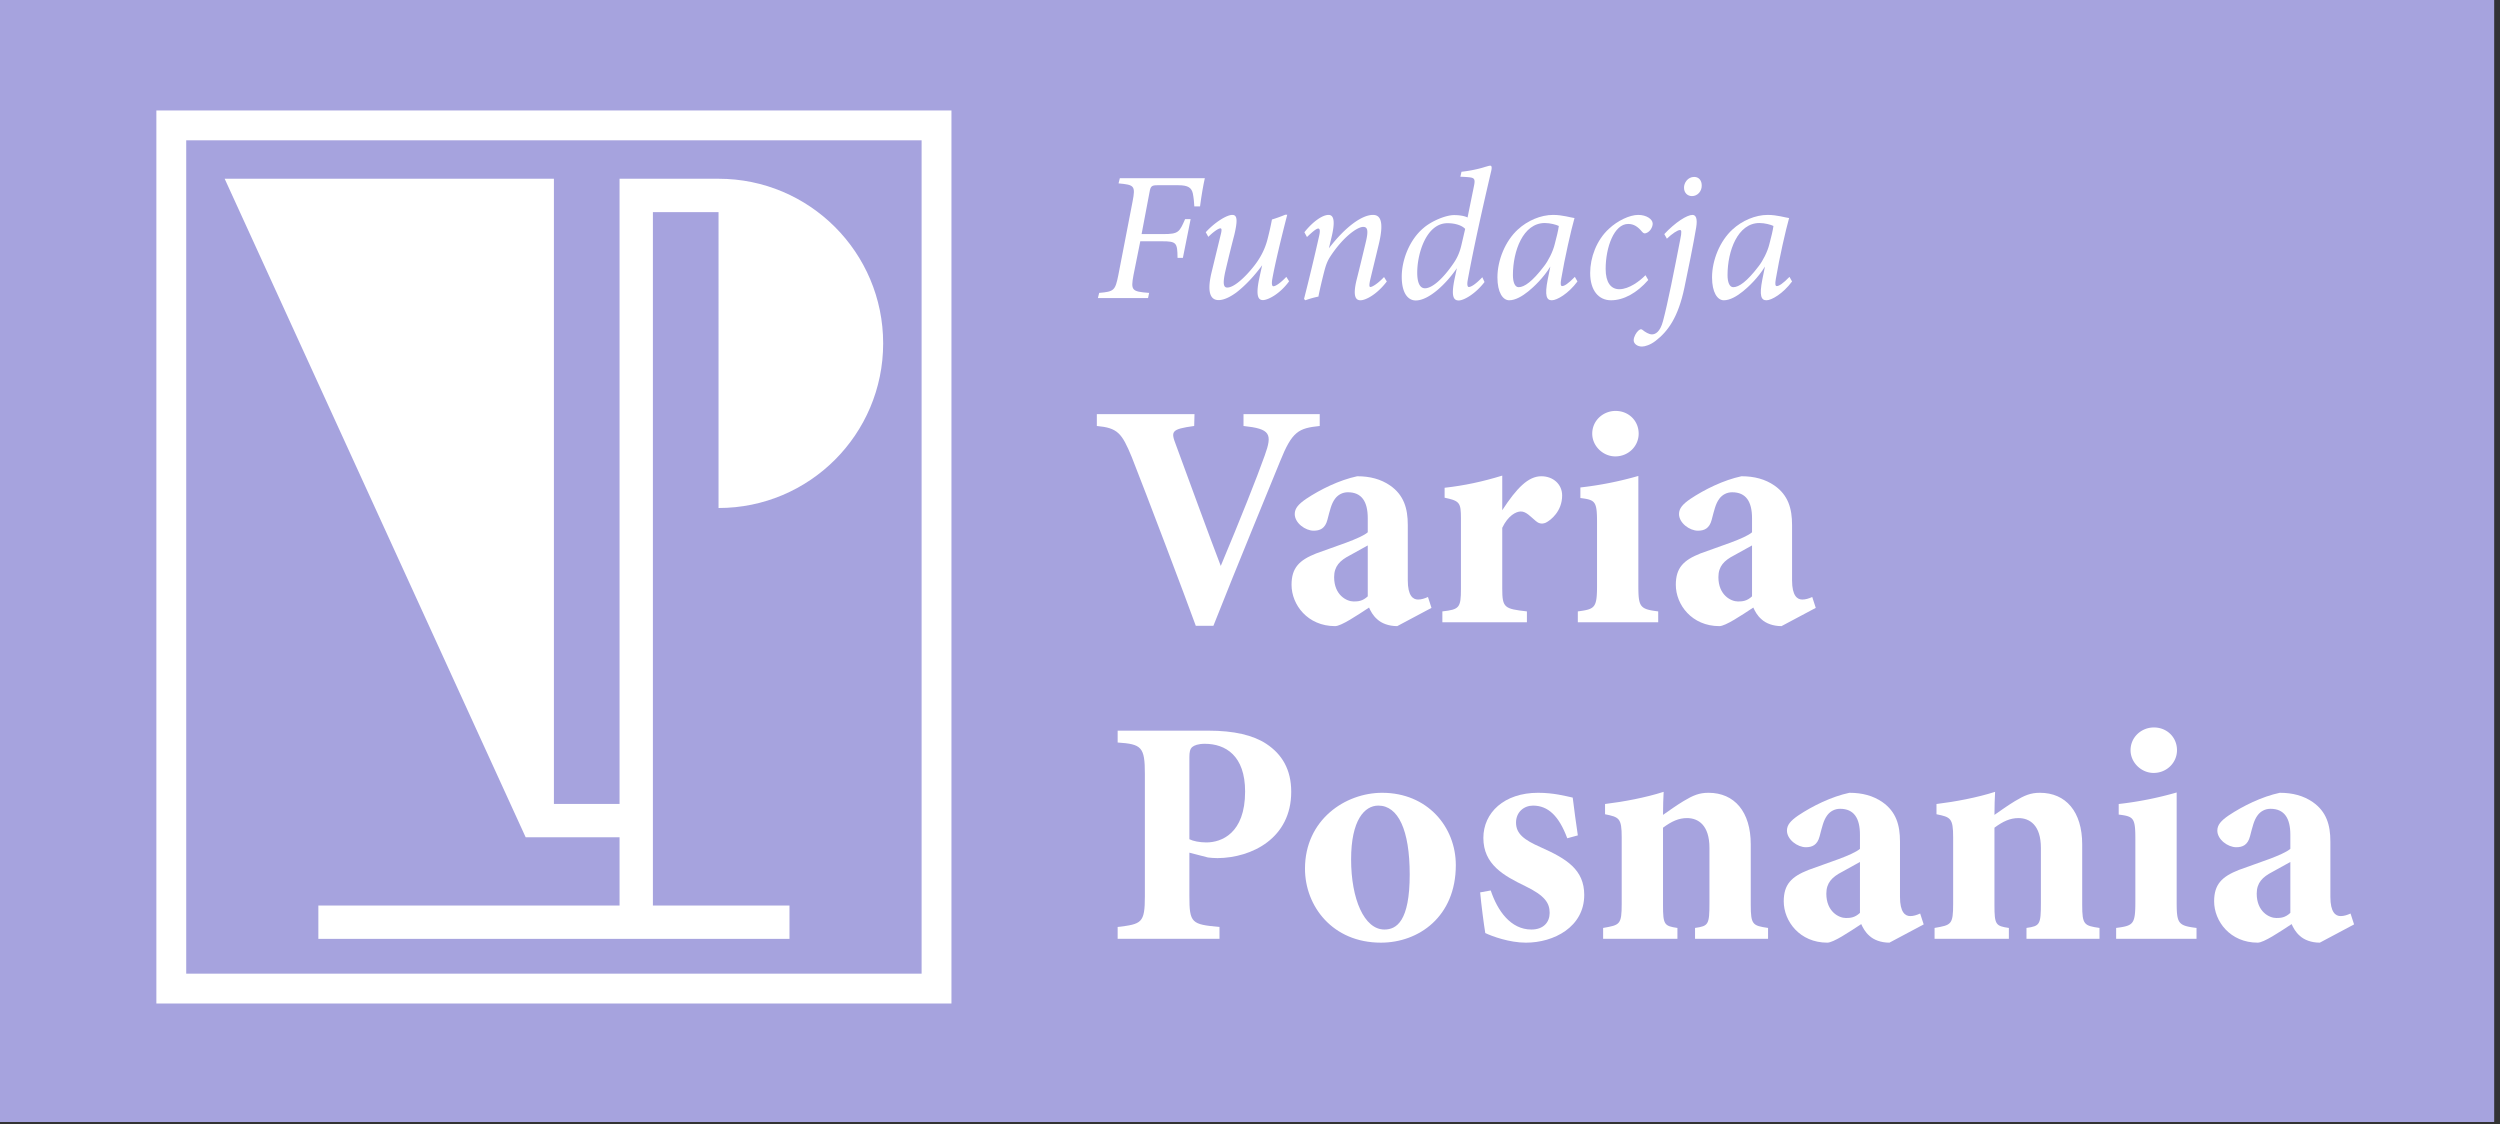 <svg width="170.048" height="76.482" viewBox="0 0 44.992 20.236" xmlns="http://www.w3.org/2000/svg"><rect x="0" y="0" width="44.992" height="20.236" fill="#333333" stroke="none"/><defs><clipPath clipPathUnits="userSpaceOnUse" id="a"><path d="M0 566.929h566.929V0H0z"/></clipPath></defs><path style="opacity:1;fill:#a6a3de;stroke-linecap:square" d="M-493.76-209.318h160.865v72.35h-160.864z" transform="matrix(.28 0 0 .28 138.098 58.544)"/><g clip-path="url(#a)" transform="matrix(.099 0 0 -.099 -5.473 38.087)" style="fill:#fff;fill-opacity:1"><g style="fill:#fff;fill-opacity:1"><path d="M0 0h4.391c-.268-1.14-.637-3.285-.872-5.128H2.48c-.033.637-.1 1.508-.268 2.346-.235 1.039-.838 1.508-2.648 1.508h-3.72c-1.106 0-1.308-.134-1.509-1.273l-1.441-7.609h3.955c2.782 0 2.916.369 3.955 2.715H1.81L.402-14.48H-.57c-.034 2.749-.168 3.017-2.849 3.017h-3.922l-1.24-6.168c-.503-2.748-.335-2.983 2.849-3.217l-.201-.939h-9.117l.235.939c2.715.234 2.916.436 3.486 3.251l2.581 13.34c.57 2.916.301 3.05-2.548 3.318l.235.939z" style="fill:#fff;fill-opacity:1;fill-rule:nonzero;stroke:none" transform="translate(269.913 352.32)"/></g><g style="fill:#fff;fill-opacity:1"><path d="M0 0c-1.643-2.279-3.821-3.419-4.76-3.419-.871 0-1.273.805-.737 3.587.268 1.273.436 2.011.603 2.748-1.374-1.877-2.983-3.62-4.659-4.927-1.039-.771-2.245-1.408-3.251-1.408-1.073 0-2.279.704-1.341 4.827.503 2.078 1.106 4.558 1.676 6.905.268 1.005.235 1.307-.033 1.307-.369 0-1.341-.704-2.179-1.542l-.469.838c1.609 1.776 3.787 3.151 4.826 3.151.939 0 .972-1.039.369-3.62a276.259 276.259 0 0 1-1.643-6.67c-.502-2.28-.301-2.916.369-2.916 1.174 0 3.151 1.743 4.86 3.921 1.006 1.274 1.945 2.883 2.447 4.86.201.771.537 2.145.805 3.587.67.201 1.709.569 2.413.871h.369C-1.341 8.212-2.581 3.117-3.084.235c-.1-.805 0-1.14.235-1.14.302 0 1.106.402 2.346 1.709z" style="fill:#fff;fill-opacity:1;fill-rule:nonzero;stroke:none" transform="translate(289.621 333.583)"/></g><g style="fill:#fff;fill-opacity:1"><path d="M0 0c-1.777-2.346-3.821-3.419-4.793-3.419-.905 0-1.374.805-.738 3.553.604 2.38 1.174 4.76 1.677 6.871.536 2.179.402 2.916-.436 2.916-1.107 0-3.687-1.877-5.967-5.363-.603-.905-.871-1.776-1.139-2.815-.335-1.307-.771-3.117-1.039-4.491a17.098 17.098 0 0 1-2.38-.671l-.235.235a406.066 406.066 0 0 1 2.749 11.463c.234 1.039.1 1.341-.168 1.341-.368 0-1.206-.738-2.044-1.542l-.469.871c1.541 1.944 3.284 3.151 4.39 3.151.972 0 1.241-1.173.537-4.089l-.47-1.978c2.983 3.888 6 6.067 8.011 6.067 1.106 0 2.145-.771 1.073-5.262-.436-1.844-1.073-4.425-1.576-6.536-.201-.905-.201-1.308.034-1.308.302 0 1.274.537 2.48 1.81z" style="fill:#fff;fill-opacity:1;fill-rule:nonzero;stroke:none" transform="translate(307.385 333.55)"/></g><g style="fill:#fff;fill-opacity:1"><path d="M0 0c.67.939 1.207 1.944 1.576 3.553l.67 2.882c-.47.537-1.609 1.04-3.218 1.04-3.855 0-5.497-5.531-5.497-8.983 0-1.877.503-2.849 1.408-2.849C-3.687-4.357-1.71-2.48 0 0m5.765-3.218C4.123-5.363 2.011-6.57 1.073-6.57c-.972 0-1.408.805-.738 3.989L.737-.704C-1.207-3.553-4.357-6.57-6.737-6.57c-1.307 0-2.547 1.174-2.547 4.324 0 2.984 1.374 6.67 3.921 8.816C-3.921 7.844-1.307 8.949.235 8.949c.771 0 1.776-.1 2.446-.435l1.174 5.765c.268 1.341.033 1.475-1.207 1.575a18.84 18.84 0 0 1-1.274.067l.202.905c1.575.168 3.251.537 4.256.872.503.134.771.234.972.234.268 0 .335-.301.168-1.005C5.43 10.324 3.855 3.352 2.715-2.849c-.168-.905-.034-1.274.201-1.274.402 0 1.24.503 2.447 1.777z" style="fill:#fff;fill-opacity:1;fill-rule:nonzero;stroke:none" transform="translate(319.384 336.667)"/></g><g style="fill:#fff;fill-opacity:1"><path d="M0 0c.738.939 1.609 2.614 1.944 4.022.335 1.274.637 2.48.737 3.285-.469.234-1.575.536-2.547.536-3.955 0-5.798-5.095-5.798-9.452 0-1.341.368-2.212 1.039-2.212C-3.586-3.821-2.112-2.782 0 0m6.067-2.782C4.424-4.994 2.346-6.201 1.408-6.201.469-6.201.067-5.43.67-2.38l.47 2.313C-.1-2.112-1.877-3.788-2.882-4.592c-1.073-.872-2.347-1.609-3.453-1.609-1.173 0-2.145 1.441-2.145 4.156 0 3.151 1.441 6.637 3.721 8.715 1.743 1.609 4.156 2.648 6.401 2.648 1.71 0 3.252-.503 3.889-.57-.604-2.112-1.777-7.273-2.414-11.061-.167-.938-.1-1.307.168-1.307.402 0 1.106.436 2.313 1.676z" style="fill:#fff;fill-opacity:1;fill-rule:nonzero;stroke:none" transform="translate(335.974 336.332)"/></g><g style="fill:#fff;fill-opacity:1"><path d="M0 0c-2.044-2.346-4.458-3.687-6.771-3.687-2.245 0-3.787 1.777-3.787 4.961 0 2.782 1.14 5.966 3.419 8.044 1.575 1.475 3.754 2.514 5.329 2.514 1.475 0 2.581-.771 2.614-1.542.034-.637-.469-1.508-1.139-1.743-.302-.134-.503-.1-.771.201-.771.939-1.508 1.442-2.547 1.442-2.548 0-4.09-4.224-4.09-8.179 0-2.447.939-3.687 2.481-3.687 1.776 0 3.754 1.509 4.759 2.547z" style="fill:#fff;fill-opacity:1;fill-rule:nonzero;stroke:none" transform="translate(354.912 333.818)"/></g><g style="fill:#fff;fill-opacity:1"><path d="M0 0c.033-1.039-.738-1.944-1.777-1.944-.804 0-1.441.603-1.441 1.508-.033.872.671 1.978 1.844 1.978C-.47 1.542 0 .838 0 0m-6.804-8.849c2.011 2.145 4.123 3.486 5.128 3.486.603 0 .938-.637.67-2.279-.502-3.05-1.508-7.91-2.145-10.96-1.139-5.43-3.016-7.944-5.229-9.654-.938-.737-1.944-1.039-2.48-1.039-.838 0-1.508.503-1.508 1.14 0 .637.469 1.408.838 1.743.301.234.469.369.737.167.536-.435 1.207-.838 1.743-.838.603 0 1.475.403 2.011 2.414.838 3.117 2.078 9.385 3.117 14.748.335 1.575.235 1.81-.033 1.81-.436 0-1.475-.704-2.38-1.576z" style="fill:#fff;fill-opacity:1;fill-rule:nonzero;stroke:none" transform="translate(364.632 351.013)"/></g><g style="fill:#fff;fill-opacity:1"><path d="M0 0c.737.939 1.609 2.614 1.944 4.022.335 1.274.637 2.48.737 3.285-.469.234-1.575.536-2.547.536-3.955 0-5.799-5.095-5.799-9.452 0-1.341.369-2.212 1.039-2.212C-3.587-3.821-2.112-2.782 0 0m6.067-2.782C4.424-4.994 2.346-6.201 1.408-6.201.469-6.201.067-5.43.67-2.38l.469 2.313c-1.24-2.045-3.016-3.721-4.022-4.525-1.072-.872-2.346-1.609-3.452-1.609-1.173 0-2.145 1.441-2.145 4.156 0 3.151 1.441 6.637 3.72 8.715 1.743 1.609 4.156 2.648 6.402 2.648 1.71 0 3.251-.503 3.888-.57-.603-2.112-1.776-7.273-2.413-11.061-.167-.938-.101-1.307.168-1.307.402 0 1.106.436 2.312 1.676z" style="fill:#fff;fill-opacity:1;fill-rule:nonzero;stroke:none" transform="translate(374.989 336.332)"/></g><g style="fill:#fff;fill-opacity:1"><path d="M0 0c-3.842-.408-5.007-.931-7.219-6.462-1.804-4.482-7.801-18.92-12.109-29.864h-3.202c-1.629 4.54-9.198 24.508-11.642 30.679C-35.977-1.281-36.734-.349-40.518 0v2.154h17.756L-22.821 0c-4.249-.582-4.249-.99-3.318-3.435 1.805-4.89 6.171-16.882 8.15-22.005 3.493 8.325 6.637 16.242 7.976 20.026C-8.558-1.397-8.965-.524-13.855 0v2.154H0z" style="fill:#fff;fill-opacity:1;fill-rule:nonzero;stroke:none" transform="translate(295.19 307.28)"/></g><g style="fill:#fff;fill-opacity:1"><path d="M0 0c-1.048-.582-2.096-1.164-3.26-1.805-1.805-.931-2.853-1.979-2.853-3.958 0-3.26 2.271-4.425 3.552-4.425.815 0 1.63.059 2.561.932zm5.356-14.67c-1.572 0-2.853.524-3.61 1.222-.815.699-1.222 1.514-1.513 2.154-2.212-1.455-5.065-3.376-6.171-3.376-5.006 0-7.917 3.9-7.917 7.509 0 3.086 1.397 4.483 4.482 5.706C-5.938-.175-1.339 1.222 0 2.387v2.561c0 3.028-1.106 4.716-3.609 4.716-.99 0-1.805-.466-2.329-1.165-.699-.931-.932-2.095-1.397-3.842-.408-1.572-1.339-1.979-2.503-1.979-1.514 0-3.435 1.397-3.435 3.027 0 1.048.699 1.805 2.038 2.736 2.619 1.747 6.054 3.435 9.314 4.134 2.329 0 4.308-.524 5.996-1.689 2.503-1.746 3.202-4.191 3.202-7.16V-6.346c0-2.794.931-3.492 1.863-3.492.582 0 1.164.174 1.804.465l.641-1.979z" style="fill:#fff;fill-opacity:1;fill-rule:nonzero;stroke:none" transform="translate(303.922 285.566)"/></g><g style="fill:#fff;fill-opacity:1"><path d="M0 0h-15.369v1.979c3.085.35 3.377.641 3.377 4.134v12.749c0 2.911-.233 3.202-2.969 3.784v1.805c3.609.407 6.869 1.106 10.478 2.212v-6.288c2.62 4.017 4.716 6.171 7.103 6.171 2.154 0 3.784-1.455 3.784-3.493 0-2.852-2.038-4.482-2.969-4.948-.815-.349-1.398-.058-1.805.291-.99.815-1.746 1.746-2.736 1.746-.873 0-2.329-.756-3.377-2.968V6.113c0-3.493.408-3.668 4.483-4.134z" style="fill:#fff;fill-opacity:1;fill-rule:nonzero;stroke:none" transform="translate(332.854 271.594)"/></g><g style="fill:#fff;fill-opacity:1"><path d="M0 0c-2.212 0-4.191 1.863-4.191 4.133 0 2.387 1.979 4.134 4.249 4.134 2.329 0 4.192-1.747 4.192-4.134C4.25 1.863 2.387 0 0 0m-6.811-30.156v1.98c3.144.407 3.493.64 3.493 4.773v11.352c0 3.901-.291 4.134-3.027 4.483v1.921A63.602 63.602 0 0 1 4.192-3.551v-19.852c0-3.958.233-4.366 3.609-4.773v-1.98z" style="fill:#fff;fill-opacity:1;fill-rule:nonzero;stroke:none" transform="translate(348.92 301.75)"/></g><g style="fill:#fff;fill-opacity:1"><path d="M0 0c-1.048-.582-2.096-1.164-3.26-1.805-1.805-.931-2.853-1.979-2.853-3.958 0-3.26 2.271-4.425 3.552-4.425.815 0 1.63.059 2.561.932zm5.356-14.67c-1.572 0-2.853.524-3.61 1.222-.815.699-1.222 1.514-1.513 2.154-2.212-1.455-5.065-3.376-6.171-3.376-5.006 0-7.917 3.9-7.917 7.509 0 3.086 1.397 4.483 4.482 5.706C-5.938-.175-1.339 1.222 0 2.387v2.561c0 3.028-1.106 4.716-3.609 4.716-.99 0-1.805-.466-2.329-1.165-.699-.931-.932-2.095-1.397-3.842-.408-1.572-1.339-1.979-2.503-1.979-1.514 0-3.435 1.397-3.435 3.027 0 1.048.699 1.805 2.038 2.736 2.619 1.747 6.054 3.435 9.314 4.134 2.329 0 4.308-.524 5.996-1.689 2.503-1.746 3.202-4.191 3.202-7.16V-6.346c0-2.794.931-3.492 1.863-3.492.582 0 1.164.174 1.804.465l.641-1.979z" style="fill:#fff;fill-opacity:1;fill-rule:nonzero;stroke:none" transform="translate(373.778 285.566)"/></g><g style="fill:#fff;fill-opacity:1"><path d="M0 0c.699-.349 1.863-.582 3.086-.582 2.677 0 7.044 1.572 7.044 9.256 0 6.52-3.552 8.674-7.335 8.674-1.223 0-1.922-.291-2.271-.582C.116 16.417 0 15.835 0 14.961zm3.493 19.735c4.599 0 8.092-.815 10.479-2.387 2.91-1.921 4.541-4.715 4.541-8.732 0-8.441-7.161-11.992-13.39-12.051-.582 0-1.339.059-1.746.117L0-2.445v-7.917c0-4.891.408-5.123 5.472-5.589v-2.154H-13.04v2.154c4.366.524 4.948.698 4.948 5.589v22.238c0 4.89-.582 5.414-4.948 5.705v2.154z" style="fill:#fff;fill-opacity:1;fill-rule:nonzero;stroke:none" transform="translate(271.496 232.157)"/></g><g style="fill:#fff;fill-opacity:1"><path d="M0 0c-2.503 0-4.948-2.62-4.948-9.78 0-7.219 2.387-12.749 6.054-12.749 2.212 0 4.599 1.513 4.599 10.013C5.705-4.424 3.609 0 0 0m.699 2.328c8.208 0 13.389-6.17 13.389-13.156 0-9.373-6.753-14.088-13.622-14.088-8.791 0-13.797 6.636-13.797 13.448 0 8.907 7.335 13.796 14.03 13.796" style="fill:#fff;fill-opacity:1;fill-rule:nonzero;stroke:none" transform="translate(305.843 238.27)"/></g><g style="fill:#fff;fill-opacity:1"><path d="M0 0c-1.514 4.075-3.493 5.938-6.229 5.938-1.63 0-3.085-1.164-3.085-3.085 0-2.038 1.455-3.144 4.482-4.483 4.716-2.096 7.917-4.075 7.917-8.674 0-5.822-5.53-8.674-10.595-8.674-3.027 0-6.171 1.164-7.393 1.746-.233 1.339-.757 5.356-.932 7.394l1.922.349c1.222-3.667 3.609-7.102 7.393-7.102 2.212 0 3.318 1.339 3.318 3.027 0 1.805-.873 3.144-4.483 4.89-3.842 1.863-7.568 3.9-7.568 8.732 0 4.599 3.785 8.209 9.955 8.209 2.795 0 4.949-.583 6.288-.874.174-1.571.698-5.297.931-6.869z" style="fill:#fff;fill-opacity:1;fill-rule:nonzero;stroke:none" transform="translate(340.189 232.331)"/></g><g style="fill:#fff;fill-opacity:1"><path d="M0 0v1.979c2.445.349 2.62.582 2.62 4.599v9.955c0 4.133-2.038 5.414-4.075 5.414-1.514 0-2.795-.582-4.367-1.746V6.113c0-3.552.233-3.785 2.62-4.134V0h-13.506v1.979c3.027.524 3.377.582 3.377 4.367v12.108c0 3.493-.466 3.668-3.028 4.192v1.863c3.377.407 7.394 1.164 10.654 2.212-.058-.815-.117-2.853-.117-4.192 1.165.815 2.387 1.689 3.726 2.504 1.747 1.048 2.853 1.513 4.541 1.513 4.716 0 7.684-3.434 7.684-9.372V6.171c0-3.61.35-3.784 3.144-4.192V0z" style="fill:#fff;fill-opacity:1;fill-rule:nonzero;stroke:none" transform="translate(363.417 214.052)"/></g><g style="fill:#fff;fill-opacity:1"><path d="M0 0c-1.048-.582-2.096-1.164-3.26-1.805-1.805-.931-2.853-1.979-2.853-3.958 0-3.26 2.271-4.425 3.552-4.425.815 0 1.63.059 2.561.932zm5.356-14.67c-1.572 0-2.853.524-3.61 1.222-.815.699-1.222 1.514-1.513 2.154-2.212-1.455-5.065-3.376-6.171-3.376-5.006 0-7.917 3.9-7.917 7.509 0 3.086 1.397 4.483 4.482 5.706C-5.938-.175-1.339 1.222 0 2.387v2.561c0 3.028-1.106 4.716-3.609 4.716-.99 0-1.805-.466-2.329-1.165-.699-.931-.932-2.095-1.397-3.842-.408-1.572-1.339-1.979-2.503-1.979-1.514 0-3.435 1.397-3.435 3.027 0 1.048.699 1.805 2.038 2.736 2.619 1.747 6.054 3.435 9.314 4.133 2.328 0 4.308-.523 5.996-1.688 2.503-1.746 3.202-4.191 3.202-7.16V-6.346c0-2.794.931-3.492 1.863-3.492.582 0 1.164.174 1.804.465l.641-1.979z" style="fill:#fff;fill-opacity:1;fill-rule:nonzero;stroke:none" transform="translate(393.397 228.024)"/></g><g style="fill:#fff;fill-opacity:1"><path d="M0 0v1.979c2.445.349 2.62.582 2.62 4.599v9.955c0 4.133-2.038 5.414-4.075 5.414-1.514 0-2.795-.582-4.367-1.746V6.113c0-3.552.233-3.785 2.62-4.134V0h-13.506v1.979c3.027.524 3.377.582 3.377 4.367v12.108c0 3.493-.466 3.668-3.028 4.192v1.863c3.377.407 7.394 1.164 10.654 2.212-.058-.815-.117-2.853-.117-4.192 1.165.815 2.387 1.689 3.726 2.504 1.747 1.048 2.853 1.513 4.541 1.513 4.716 0 7.684-3.434 7.684-9.372V6.171c0-3.61.35-3.784 3.144-4.192V0z" style="fill:#fff;fill-opacity:1;fill-rule:nonzero;stroke:none" transform="translate(423.669 214.052)"/></g><g style="fill:#fff;fill-opacity:1"><path d="M0 0c-2.212 0-4.191 1.863-4.191 4.133 0 2.387 1.979 4.134 4.249 4.134 2.329 0 4.192-1.747 4.192-4.134C4.25 1.863 2.387 0 0 0m-6.811-30.156v1.98c3.144.407 3.493.64 3.493 4.773v11.352c0 3.901-.291 4.134-3.027 4.483v1.921A63.602 63.602 0 0 1 4.192-3.551v-19.852c0-3.958.233-4.366 3.609-4.773v-1.98z" style="fill:#fff;fill-opacity:1;fill-rule:nonzero;stroke:none" transform="translate(446.779 244.208)"/></g><g style="fill:#fff;fill-opacity:1"><path d="M0 0c-1.048-.582-2.096-1.164-3.26-1.805-1.805-.931-2.853-1.979-2.853-3.958 0-3.26 2.271-4.425 3.552-4.425.815 0 1.63.059 2.561.932zm5.356-14.67c-1.572 0-2.853.524-3.61 1.222-.815.699-1.222 1.514-1.513 2.154-2.212-1.455-5.065-3.376-6.171-3.376-5.006 0-7.917 3.9-7.917 7.509 0 3.086 1.397 4.483 4.482 5.706C-5.938-.175-1.339 1.222 0 2.387v2.561c0 3.028-1.106 4.716-3.609 4.716-.99 0-1.805-.466-2.329-1.165-.699-.931-.932-2.095-1.397-3.842-.408-1.572-1.339-1.979-2.503-1.979-1.514 0-3.435 1.397-3.435 3.027 0 1.048.699 1.805 2.038 2.736 2.619 1.747 6.054 3.435 9.314 4.133 2.328 0 4.308-.523 5.996-1.688 2.503-1.746 3.202-4.191 3.202-7.16V-6.346c0-2.794.931-3.492 1.863-3.492.582 0 1.164.174 1.804.465l.641-1.979z" style="fill:#fff;fill-opacity:1;fill-rule:nonzero;stroke:none" transform="translate(471.636 228.024)"/></g><g style="fill:#fff;fill-opacity:1"><path d="M0 0h11.933v-12.414h-54.755v-6.062h85.644v6.062H17.994v126.059h11.933V59.853c16.528 0 29.926 13.399 29.926 29.927s-13.398 29.927-29.926 29.927H11.933V6.062H0v113.645h-59.853L-5.136 0z" style="fill:#fff;fill-opacity:1;fill-rule:nonzero;stroke:none" transform="translate(155.976 232.515)"/></g><path d="M222.818 207.718H89.133v151.493h133.685zm-139.11-5.425h144.535v162.343H83.708z" style="fill:#fff;fill-opacity:1;fill-rule:nonzero;stroke:none"/></g></svg>